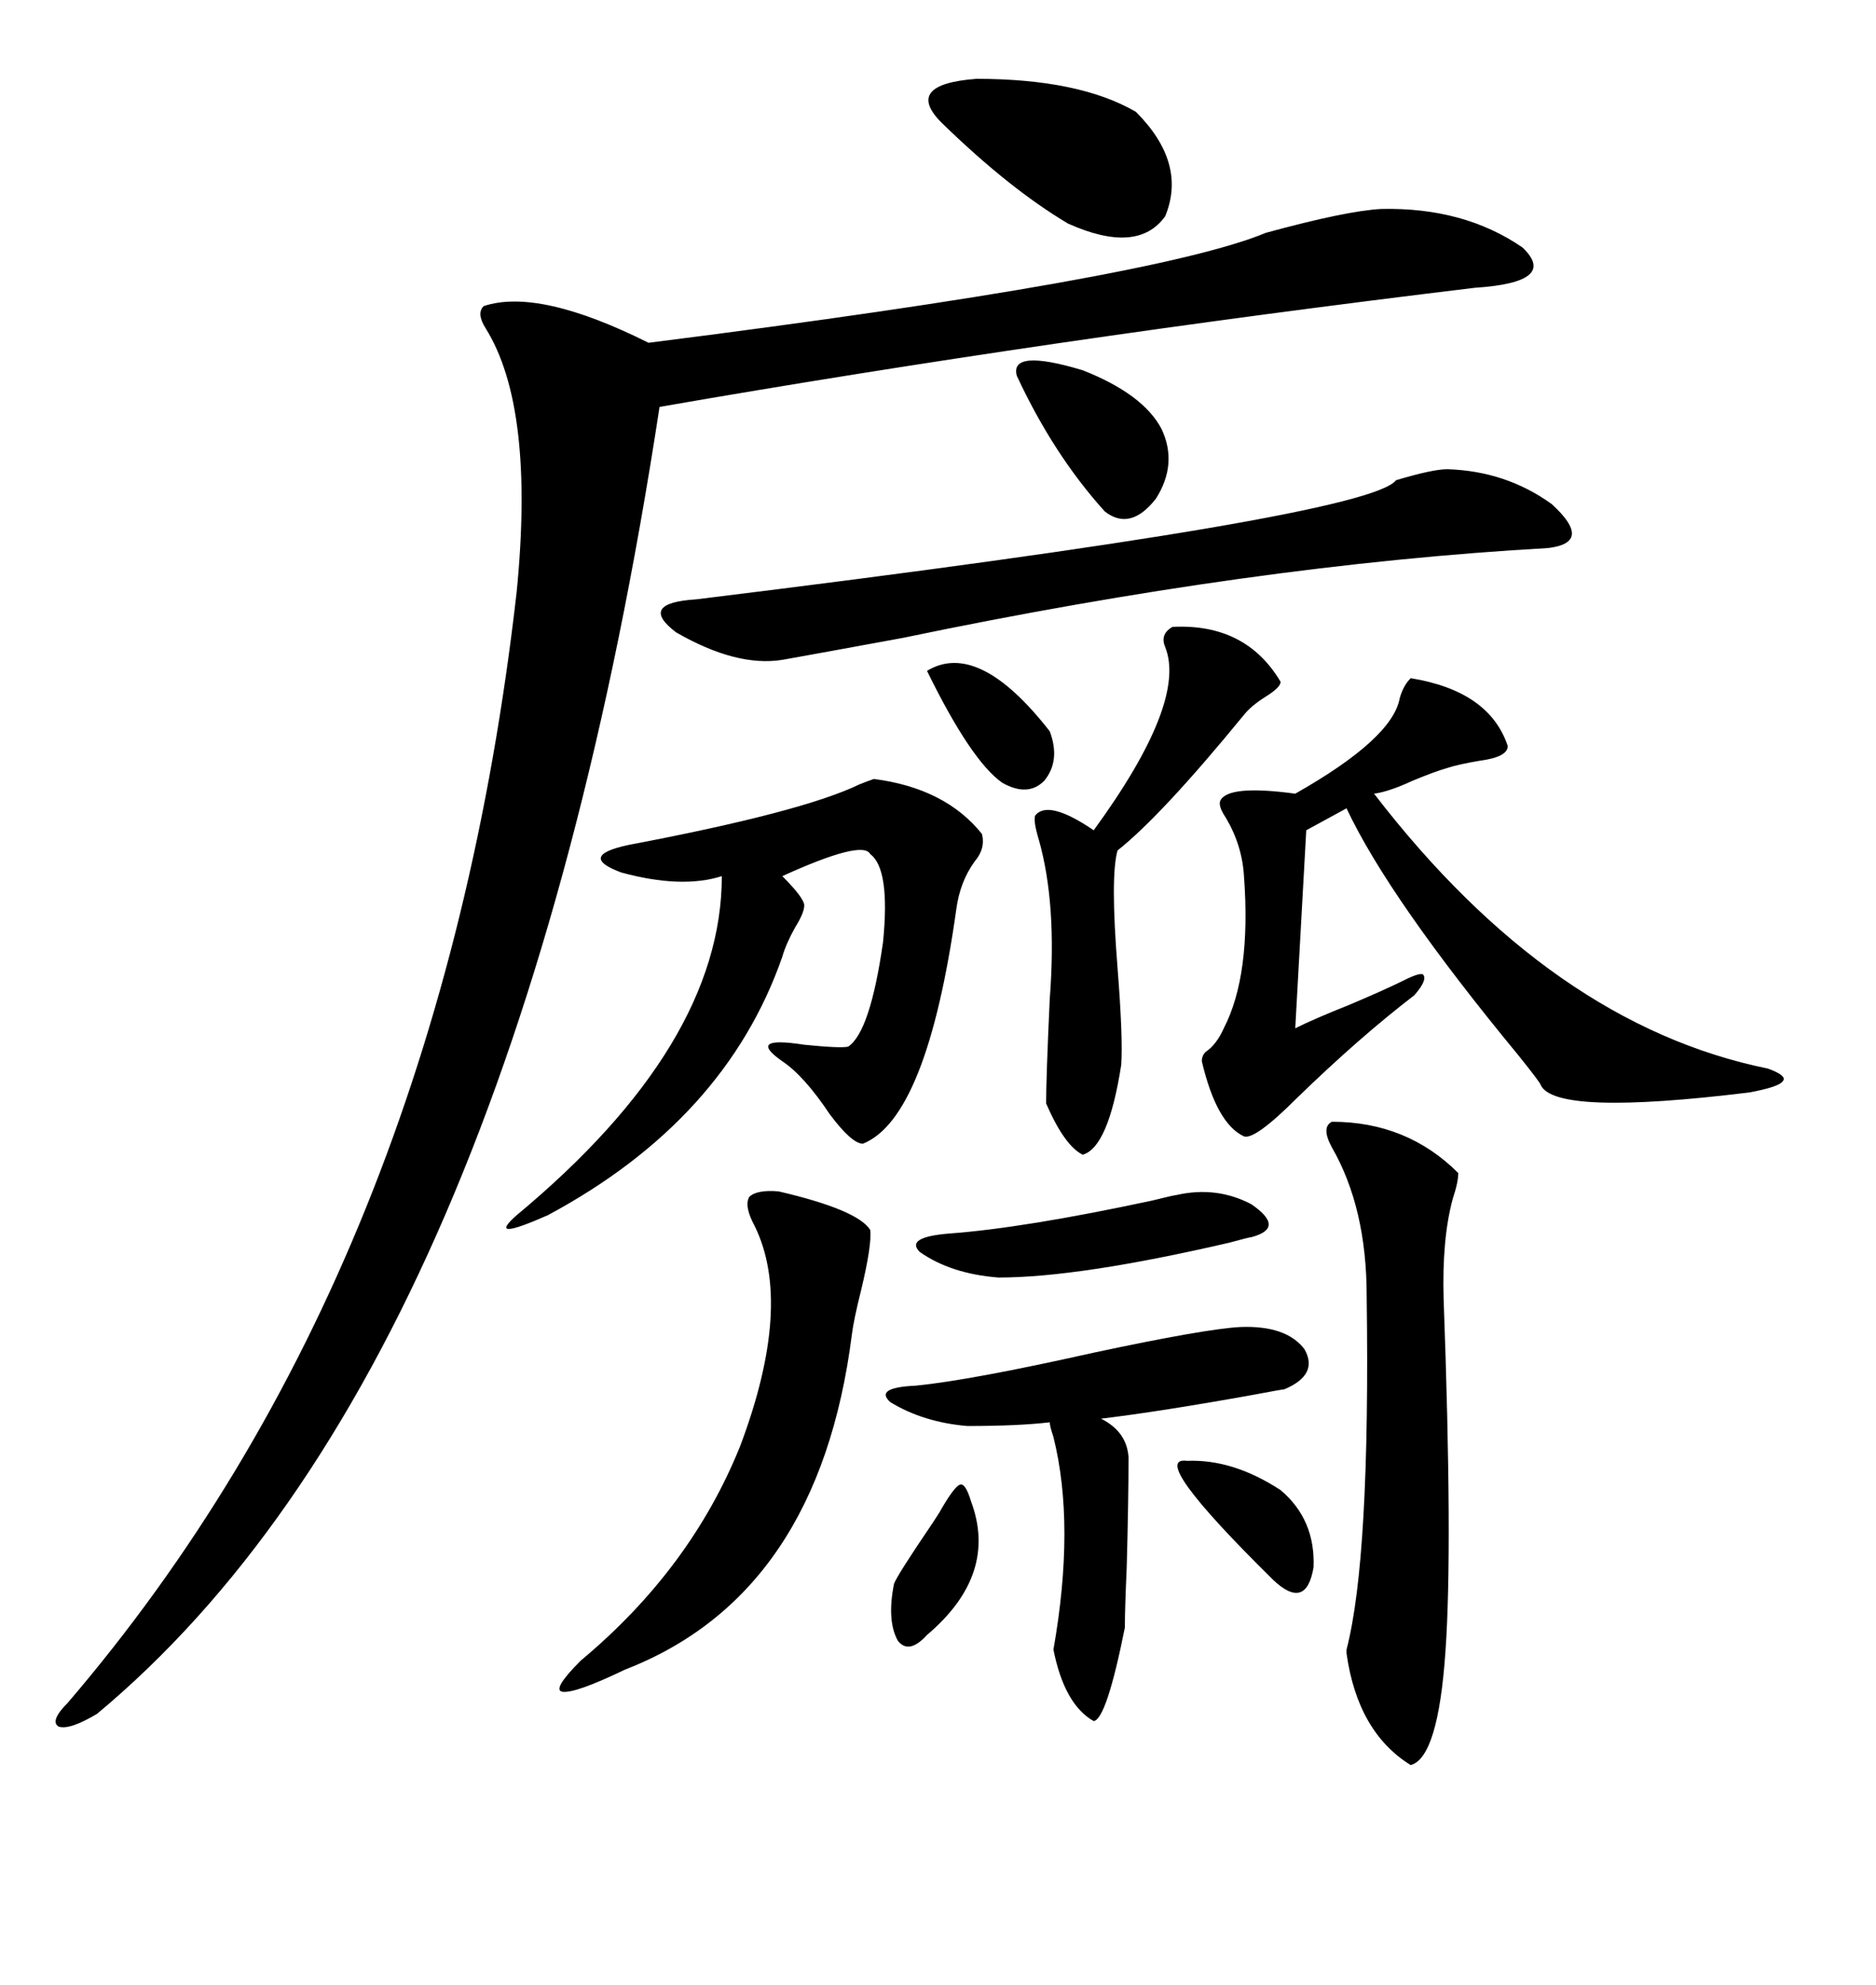 <svg xmlns="http://www.w3.org/2000/svg" xmlns:xlink="http://www.w3.org/1999/xlink" width="300" height="317.285"><path d="M220.90 33.40L220.90 33.40Q234.08 33.11 243.46 39.55L243.46 39.55Q249.32 45.12 235.84 46.00L235.84 46.00Q167.87 54.20 105.47 65.04L105.47 65.04Q82.03 218.55 15.53 273.93L15.53 273.93Q11.13 276.56 9.38 275.98L9.38 275.98Q7.91 275.10 10.84 272.17L10.84 272.17Q70.31 202.73 82.62 94.63L82.62 94.63Q85.55 65.04 77.64 52.44L77.64 52.44Q76.17 50.10 77.34 48.93L77.34 48.93Q86.13 46.00 103.71 54.79L103.71 54.79Q184.86 44.53 202.44 37.21L202.44 37.21Q215.33 33.69 220.90 33.40ZM225.59 108.40L225.59 108.40Q238.18 110.45 241.11 119.24L241.11 119.24Q241.11 121.00 236.72 121.58L236.72 121.58Q233.20 122.17 231.45 122.75L231.45 122.75Q229.39 123.34 225.88 124.80L225.88 124.80Q222.07 126.56 219.73 126.86L219.73 126.86Q248.14 163.77 282.71 170.80L282.71 170.80Q285.94 171.97 285.06 172.85L285.06 172.85Q284.47 173.73 279.79 174.61L279.79 174.61Q248.73 178.42 246.39 173.44L246.39 173.44Q246.39 173.14 242.87 168.75L242.87 168.75Q222.07 143.55 215.33 129.20L215.33 129.20L208.89 132.71L207.13 164.36Q210.06 162.89 215.92 160.55L215.92 160.55Q221.48 158.20 224.41 156.74L224.41 156.74Q227.34 155.27 227.64 155.86L227.64 155.86Q228.22 156.74 226.17 159.08L226.17 159.08Q217.38 165.82 207.42 175.49L207.42 175.49Q200.68 182.23 198.93 181.64L198.93 181.64Q194.53 179.59 192.19 169.63L192.19 169.63Q192.19 168.75 192.77 168.16L192.77 168.16Q194.53 166.99 195.70 164.36L195.70 164.36Q200.10 155.86 198.93 140.04L198.93 140.04Q198.63 135.06 196.00 130.66L196.00 130.66Q194.82 128.91 195.12 128.03L195.12 128.03Q196.29 125.39 207.13 126.86L207.13 126.86Q222.66 118.07 223.83 111.62L223.83 111.62Q224.41 109.57 225.59 108.40ZM139.75 124.51L139.75 124.51Q151.17 125.98 157.03 133.30L157.03 133.30Q157.62 135.64 155.86 137.70L155.86 137.70Q153.52 140.92 152.93 145.31L152.93 145.31Q148.24 178.71 137.99 182.81L137.99 182.81Q136.23 182.81 132.71 178.13L132.71 178.13Q128.61 171.97 125.10 169.63L125.10 169.63Q119.24 165.53 128.61 166.99L128.61 166.99Q134.47 167.58 135.64 167.29L135.64 167.29Q139.16 164.94 141.21 150.59L141.21 150.59Q142.38 138.87 139.16 136.52L139.16 136.52Q137.99 134.18 125.10 140.04L125.10 140.04Q128.61 143.55 128.61 144.73L128.61 144.73Q128.61 145.90 127.15 148.24L127.15 148.24Q125.68 150.88 125.10 152.93L125.10 152.93Q116.02 179.00 87.60 194.24L87.60 194.24Q77.64 198.63 82.62 194.24L82.62 194.24Q115.43 166.99 115.43 140.04L115.43 140.04Q108.98 142.09 99.32 139.45L99.32 139.45Q92.29 136.82 100.49 135.06L100.49 135.06Q128.32 129.79 137.40 125.39L137.40 125.39Q138.87 124.80 139.75 124.51ZM231.45 75L231.45 75Q240.82 75.29 248.14 80.57L248.14 80.57Q254.88 86.72 247.56 87.60L247.56 87.60Q200.68 90.23 144.43 101.95L144.43 101.95Q130.08 104.59 125.10 105.47L125.10 105.47Q117.77 106.64 108.11 101.07L108.11 101.07Q101.95 96.39 111.33 95.80L111.33 95.80Q218.85 82.62 223.24 76.76L223.24 76.76Q229.10 75 231.45 75ZM212.99 179.30L212.99 179.30Q225 179.30 233.20 187.50L233.20 187.50Q233.20 188.96 232.32 191.60L232.32 191.60Q230.57 198.05 230.86 207.71L230.86 207.71Q232.32 247.56 231.15 263.96L231.15 263.96Q229.98 280.96 225.59 282.13L225.59 282.13Q217.09 276.86 215.33 264.26L215.33 264.26Q215.33 264.26 215.33 263.67L215.33 263.67Q219.14 249.02 218.55 207.13L218.55 207.13Q218.55 193.07 212.99 183.40L212.99 183.40Q211.23 180.18 212.99 179.30ZM124.51 190.43L124.51 190.43Q137.11 193.36 139.16 196.58L139.16 196.58Q139.45 198.93 137.70 206.25L137.70 206.25Q136.52 210.94 136.23 213.28L136.23 213.28Q130.96 254.88 99.90 266.89L99.90 266.89Q91.99 270.70 89.94 270.41L89.94 270.41Q88.18 270.12 92.87 265.43L92.87 265.43Q110.45 250.78 118.36 231.15L118.36 231.15Q126.86 208.59 120.70 196.00L120.70 196.00Q118.95 192.77 119.82 191.31L119.82 191.31Q121.00 190.14 124.51 190.43ZM198.34 212.11L198.34 212.11Q205.66 211.82 208.59 215.63L208.59 215.63Q210.94 219.73 205.37 222.07L205.37 222.07Q205.08 222.07 200.39 222.95L200.39 222.95Q185.74 225.59 176.07 226.76L176.07 226.76Q180.18 228.81 180.47 232.91L180.47 232.91Q180.47 239.65 180.18 250.49L180.18 250.49Q179.88 257.23 179.88 260.16L179.88 260.16Q176.95 274.80 174.90 275.10L174.90 275.10Q170.21 272.46 168.46 263.67L168.46 263.67Q171.97 243.75 168.46 229.69L168.46 229.69Q167.87 227.93 167.87 227.34L167.87 227.34Q162.89 227.93 154.69 227.93L154.69 227.93Q147.66 227.34 142.38 224.12L142.38 224.12Q139.75 221.78 146.48 221.48L146.48 221.48Q155.27 220.61 174.90 216.21L174.90 216.21Q192.77 212.40 198.34 212.11ZM187.50 100.20L187.50 100.20Q199.22 99.61 204.79 108.98L204.79 108.98Q204.79 109.86 202.44 111.33L202.44 111.33Q200.10 112.79 198.93 114.26L198.93 114.26Q185.74 130.37 178.71 135.94L178.71 135.94Q177.54 140.04 178.71 154.69L178.71 154.69Q179.59 165.82 179.30 170.21L179.30 170.21Q177.25 183.40 173.14 184.57L173.14 184.57Q170.21 183.11 167.29 176.37L167.29 176.37Q167.29 172.27 167.87 159.67L167.87 159.67Q169.04 144.43 166.11 134.18L166.11 134.18Q165.23 131.25 165.53 130.37L165.53 130.37Q167.58 127.73 174.90 132.71L174.90 132.71Q189.84 112.21 186.33 103.42L186.33 103.42Q185.45 101.37 187.50 100.20ZM181.64 17.87L181.64 17.87Q189.84 26.07 186.33 34.57L186.33 34.57Q181.93 40.72 170.80 35.74L170.80 35.74Q161.43 30.18 150.59 19.63L150.59 19.63Q144.43 13.48 156.15 12.60L156.15 12.60Q172.56 12.60 181.64 17.87ZM188.09 191.02L188.09 191.02Q194.53 189.55 200.10 192.48L200.10 192.48Q205.66 196.29 200.10 197.75L200.10 197.75Q199.80 197.75 196.58 198.63L196.58 198.63Q172.56 204.20 159.67 204.20L159.67 204.20Q152.05 203.61 147.07 200.10L147.07 200.10Q144.73 197.75 151.76 197.17L151.76 197.17Q163.77 196.29 184.28 191.89L184.28 191.89Q187.79 191.02 188.09 191.02ZM162.60 60.06L162.60 60.06Q161.43 55.66 173.14 59.18L173.14 59.18Q182.81 62.99 185.74 68.55L185.74 68.55Q188.38 74.12 184.86 79.69L184.86 79.69Q180.76 84.96 176.66 81.74L176.66 81.74Q168.46 72.66 162.60 60.06ZM148.24 107.23L148.24 107.23Q156.45 102.25 167.87 116.89L167.87 116.89Q169.63 121.58 166.99 124.80L166.99 124.80Q164.36 127.44 160.25 125.10L160.25 125.10Q155.27 121.58 148.24 107.23ZM189.84 233.50L189.84 233.50Q197.17 233.20 204.79 238.18L204.79 238.18Q210.35 242.87 210.06 250.49L210.06 250.49Q208.89 257.52 203.61 252.54L203.61 252.54Q183.40 232.62 189.84 233.50ZM150.59 241.11L150.59 241.11Q152.64 237.60 153.52 237.30L153.52 237.30Q154.39 237.01 155.27 239.94L155.27 239.94Q159.67 251.66 148.24 261.33L148.24 261.33Q145.31 264.55 143.55 262.21L143.55 262.21Q141.80 258.98 142.97 253.13L142.97 253.13Q143.55 251.66 149.12 243.46L149.12 243.46Q150.29 241.70 150.59 241.11Z"/></svg>